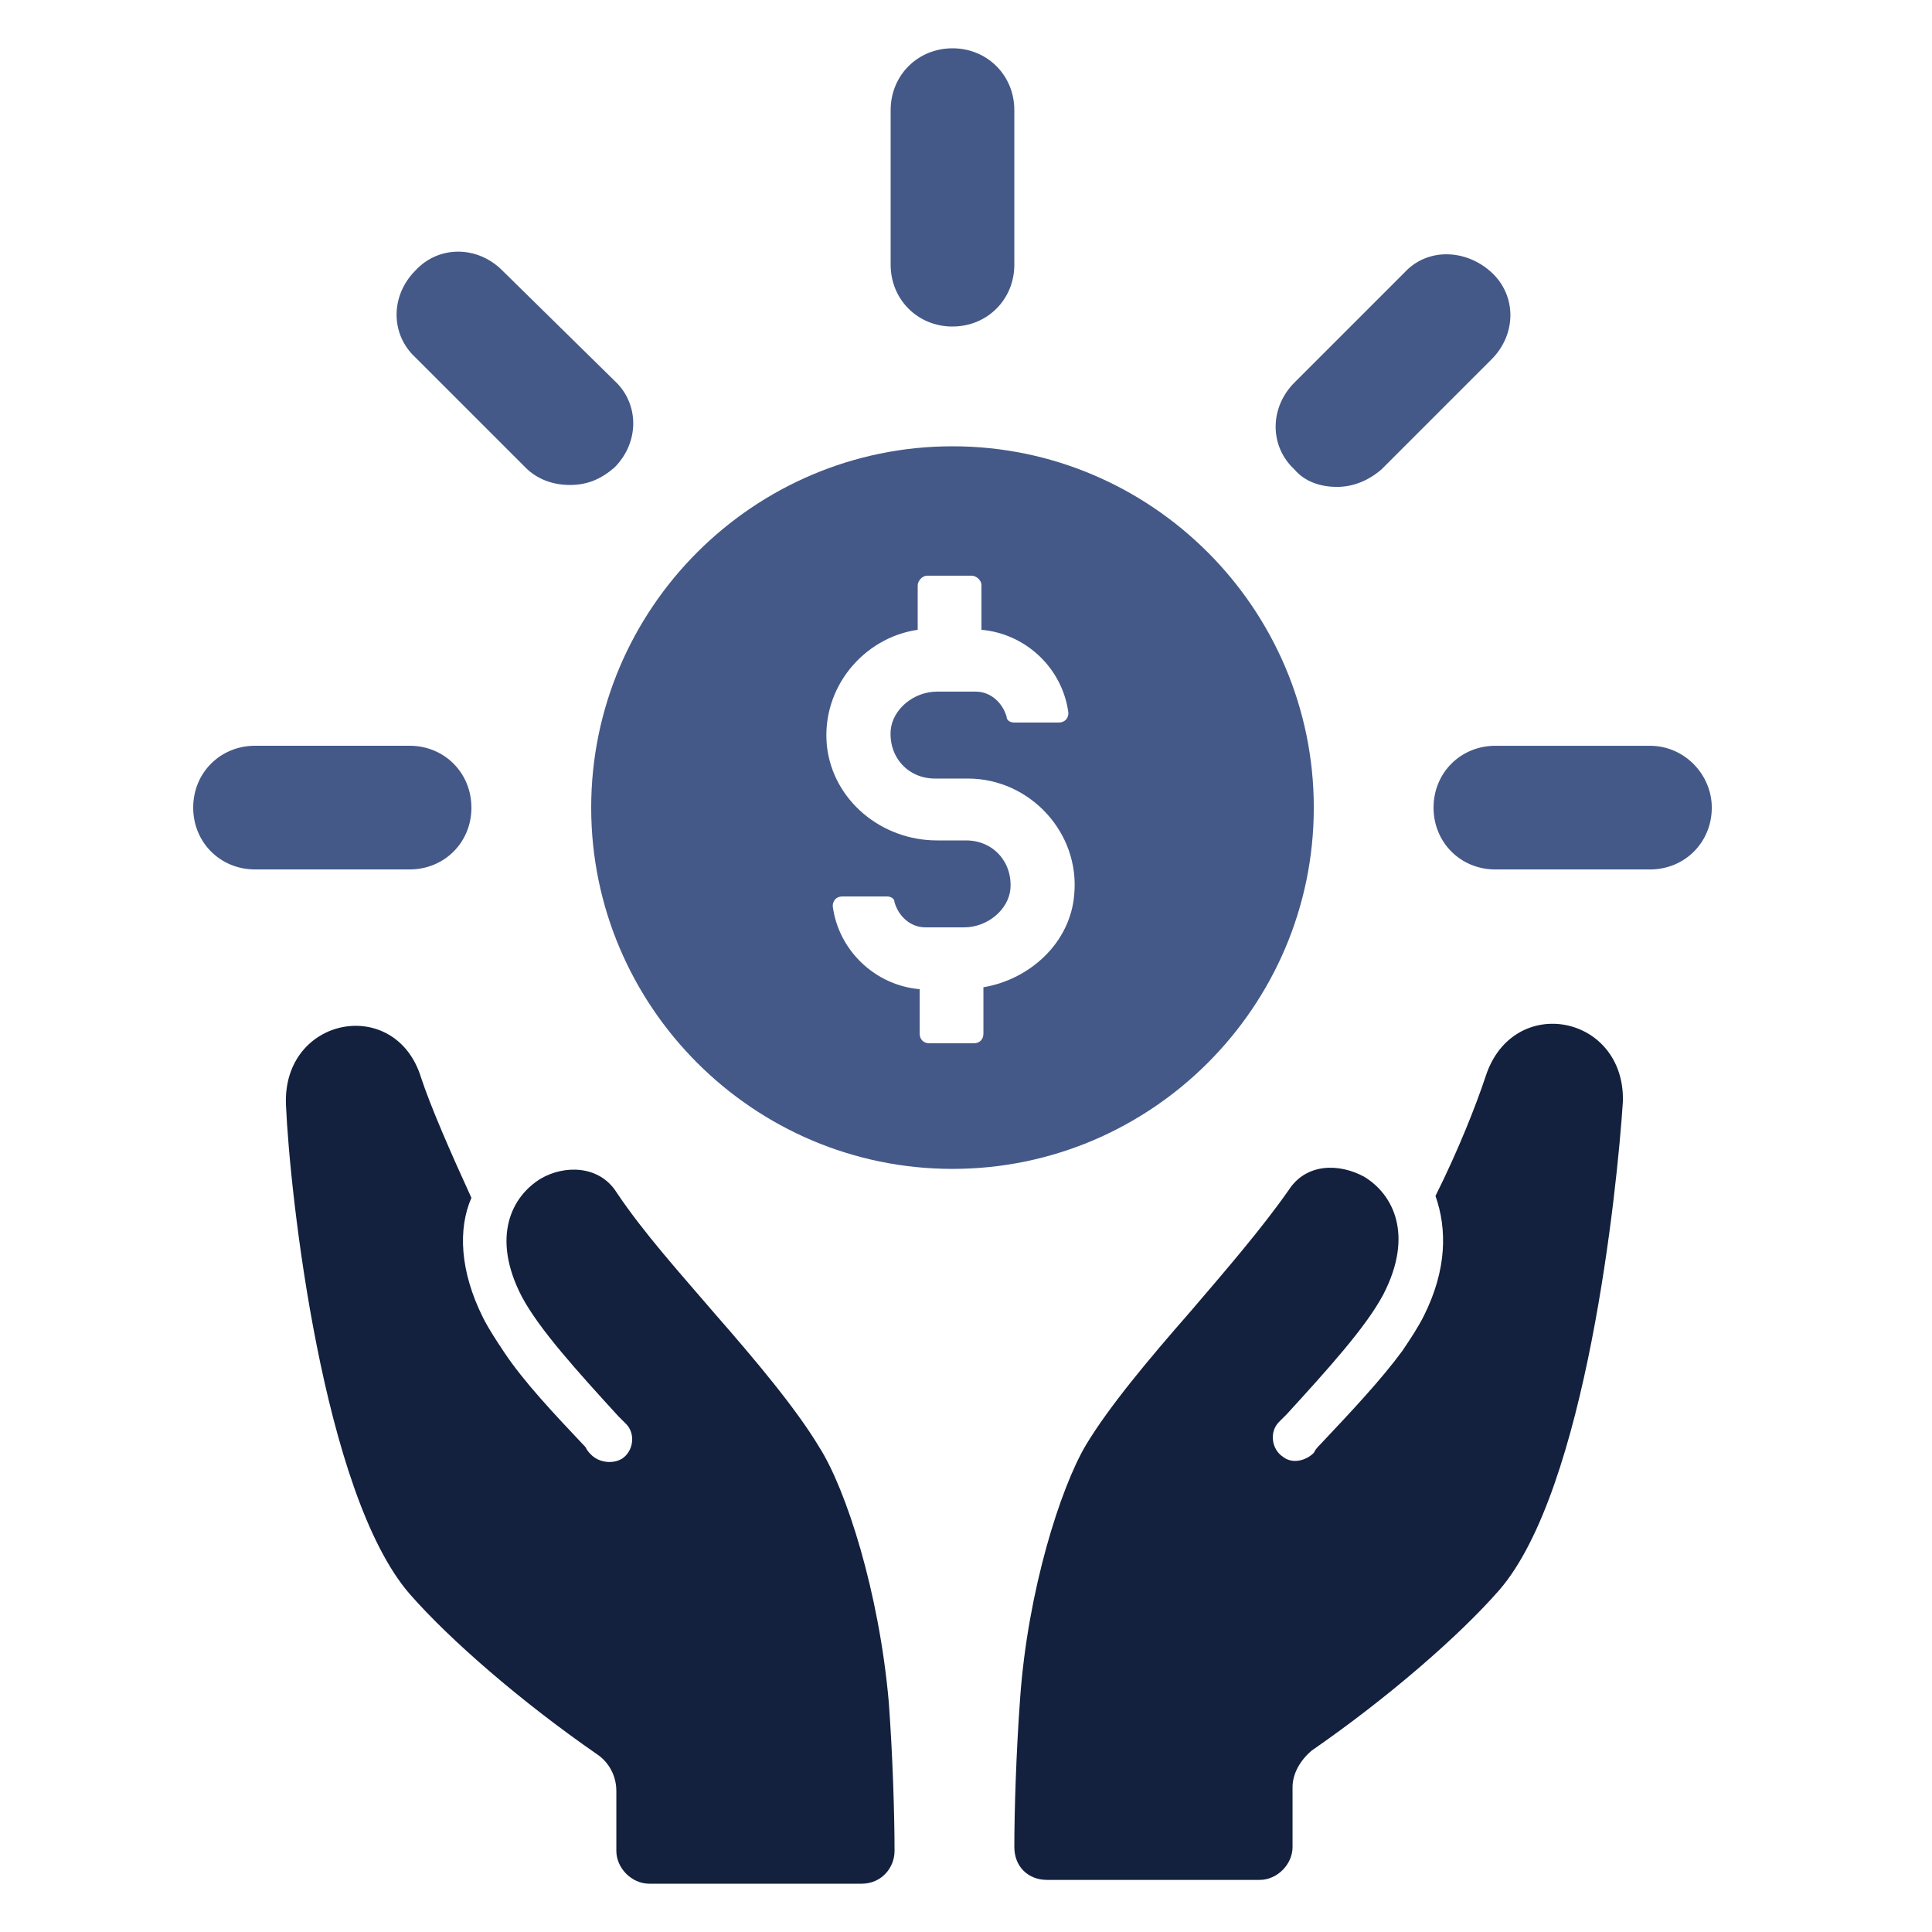 <svg width="60" height="60" viewBox="0 0 60 60" fill="none" xmlns="http://www.w3.org/2000/svg">
<path d="M46.14 33.421C45.84 34.321 45.3 35.701 44.58 37.141C44.94 38.161 44.94 39.421 44.221 40.861C44.041 41.22 43.801 41.581 43.56 41.94C42.9 42.84 42 43.8 40.98 44.881C40.921 44.94 40.86 45.001 40.801 45.12C40.561 45.359 40.14 45.48 39.84 45.24C39.481 45.001 39.42 44.46 39.72 44.161L39.96 43.921C41.22 42.541 42.419 41.221 42.96 40.201C43.92 38.341 43.26 37.081 42.36 36.541C41.58 36.121 40.56 36.121 40.02 36.961C39.18 38.161 38.04 39.481 36.961 40.742C35.701 42.181 34.44 43.682 33.721 44.882C32.94 46.201 31.92 49.382 31.681 52.741C31.561 54.361 31.501 56.221 31.501 57.362C31.501 57.962 31.921 58.382 32.521 58.382H39.121C39.662 58.382 40.141 57.902 40.141 57.362V55.502C40.141 55.082 40.381 54.662 40.741 54.362C43.081 52.742 45.301 50.822 46.561 49.382C49.261 46.262 50.221 36.962 50.401 34.201C50.461 31.5 46.98 30.841 46.14 33.421Z" fill="#13213E"/>
<path d="M25.441 44.94C24.721 43.74 23.461 42.24 22.201 40.8C21.121 39.54 19.981 38.28 19.141 37.02C18.601 36.18 17.521 36.18 16.801 36.6C15.902 37.14 15.241 38.4 16.201 40.26C16.742 41.28 17.941 42.6 19.201 43.98C19.261 44.039 19.381 44.16 19.441 44.219C19.741 44.519 19.68 45.059 19.321 45.299C19.021 45.479 18.601 45.419 18.36 45.179C18.301 45.119 18.24 45.059 18.181 44.939C17.161 43.86 16.26 42.9 15.66 41.999C15.421 41.639 15.181 41.279 15 40.919C14.28 39.48 14.22 38.159 14.64 37.2C13.98 35.76 13.38 34.379 13.081 33.48C12.3 30.9 8.761 31.559 8.881 34.32C9.001 37.08 10.021 46.38 12.721 49.5C13.981 50.94 16.201 52.86 18.541 54.48C18.901 54.72 19.141 55.141 19.141 55.62V57.48C19.141 58.02 19.621 58.5 20.161 58.5H26.761C27.361 58.5 27.781 58.02 27.781 57.48C27.781 56.34 27.722 54.48 27.602 52.86C27.301 49.441 26.281 46.26 25.441 44.94Z" fill="#13213E"/>
<path d="M40.801 25.081C40.801 18.901 35.761 13.86 29.581 13.86C23.4 13.86 18.36 18.9 18.36 25.081C18.36 31.261 23.4 36.301 29.581 36.301C35.761 36.301 40.801 31.261 40.801 25.081ZM30.541 30.66V32.1C30.541 32.28 30.421 32.4 30.241 32.4H28.861C28.681 32.4 28.561 32.28 28.561 32.1V30.72C27.18 30.6 26.04 29.52 25.861 28.14C25.861 27.96 25.981 27.84 26.161 27.84H27.541C27.661 27.84 27.78 27.9 27.78 28.02C27.9 28.44 28.26 28.8 28.741 28.8H29.94C30.66 28.8 31.32 28.26 31.38 27.601C31.44 26.761 30.84 26.1 30 26.1H29.1C27.36 26.1 25.86 24.84 25.68 23.16C25.5 21.36 26.82 19.801 28.5 19.559V18.179C28.5 18.059 28.62 17.879 28.8 17.879H30.18C30.3 17.879 30.48 17.999 30.48 18.179V19.559C31.861 19.68 33.001 20.759 33.18 22.139C33.18 22.319 33.06 22.439 32.88 22.439H31.5C31.38 22.439 31.261 22.38 31.261 22.259C31.141 21.84 30.781 21.479 30.3 21.479H29.101C28.381 21.479 27.721 22.019 27.661 22.679C27.601 23.519 28.201 24.179 29.041 24.179H30.061C31.982 24.179 33.541 25.859 33.361 27.78C33.241 29.28 31.981 30.42 30.541 30.66V30.66Z" fill="#445988"/>
<path d="M29.581 10.14C30.66 10.14 31.501 9.3 31.501 8.22V3.42C31.501 2.341 30.661 1.5 29.581 1.5C28.5 1.5 27.66 2.34 27.66 3.42V8.221C27.66 9.301 28.5 10.141 29.581 10.141V10.14Z" fill="#445988"/>
<path d="M16.32 14.521C16.68 14.88 17.16 15.061 17.701 15.061C18.241 15.061 18.661 14.881 19.081 14.521C19.861 13.74 19.861 12.541 19.081 11.821L15.601 8.401C14.821 7.62 13.621 7.62 12.901 8.401C12.121 9.181 12.121 10.381 12.901 11.101L16.321 14.521H16.32Z" fill="#445988"/>
<path d="M14.64 25.081C14.64 24.001 13.8 23.16 12.72 23.16H7.92C6.841 23.16 6 24 6 25.081C6 26.161 6.84 27.001 7.92 27.001H12.721C13.801 27.001 14.641 26.161 14.641 25.081H14.64Z" fill="#445988"/>
<path d="M51.24 23.161H46.44C45.361 23.161 44.52 24.001 44.52 25.082C44.52 26.162 45.36 27.002 46.44 27.002H51.24C52.32 27.002 53.161 26.162 53.161 25.082C53.161 24.061 52.321 23.161 51.24 23.161Z" fill="#445988"/>
<path d="M41.521 15.121C42.001 15.121 42.481 14.941 42.901 14.58L46.321 11.16C47.102 10.38 47.102 9.18 46.321 8.46C45.541 7.74 44.341 7.68 43.621 8.46L40.201 11.88C39.421 12.661 39.421 13.86 40.201 14.58C40.501 14.94 40.981 15.121 41.521 15.121Z" fill="#445988"/>
</svg>
